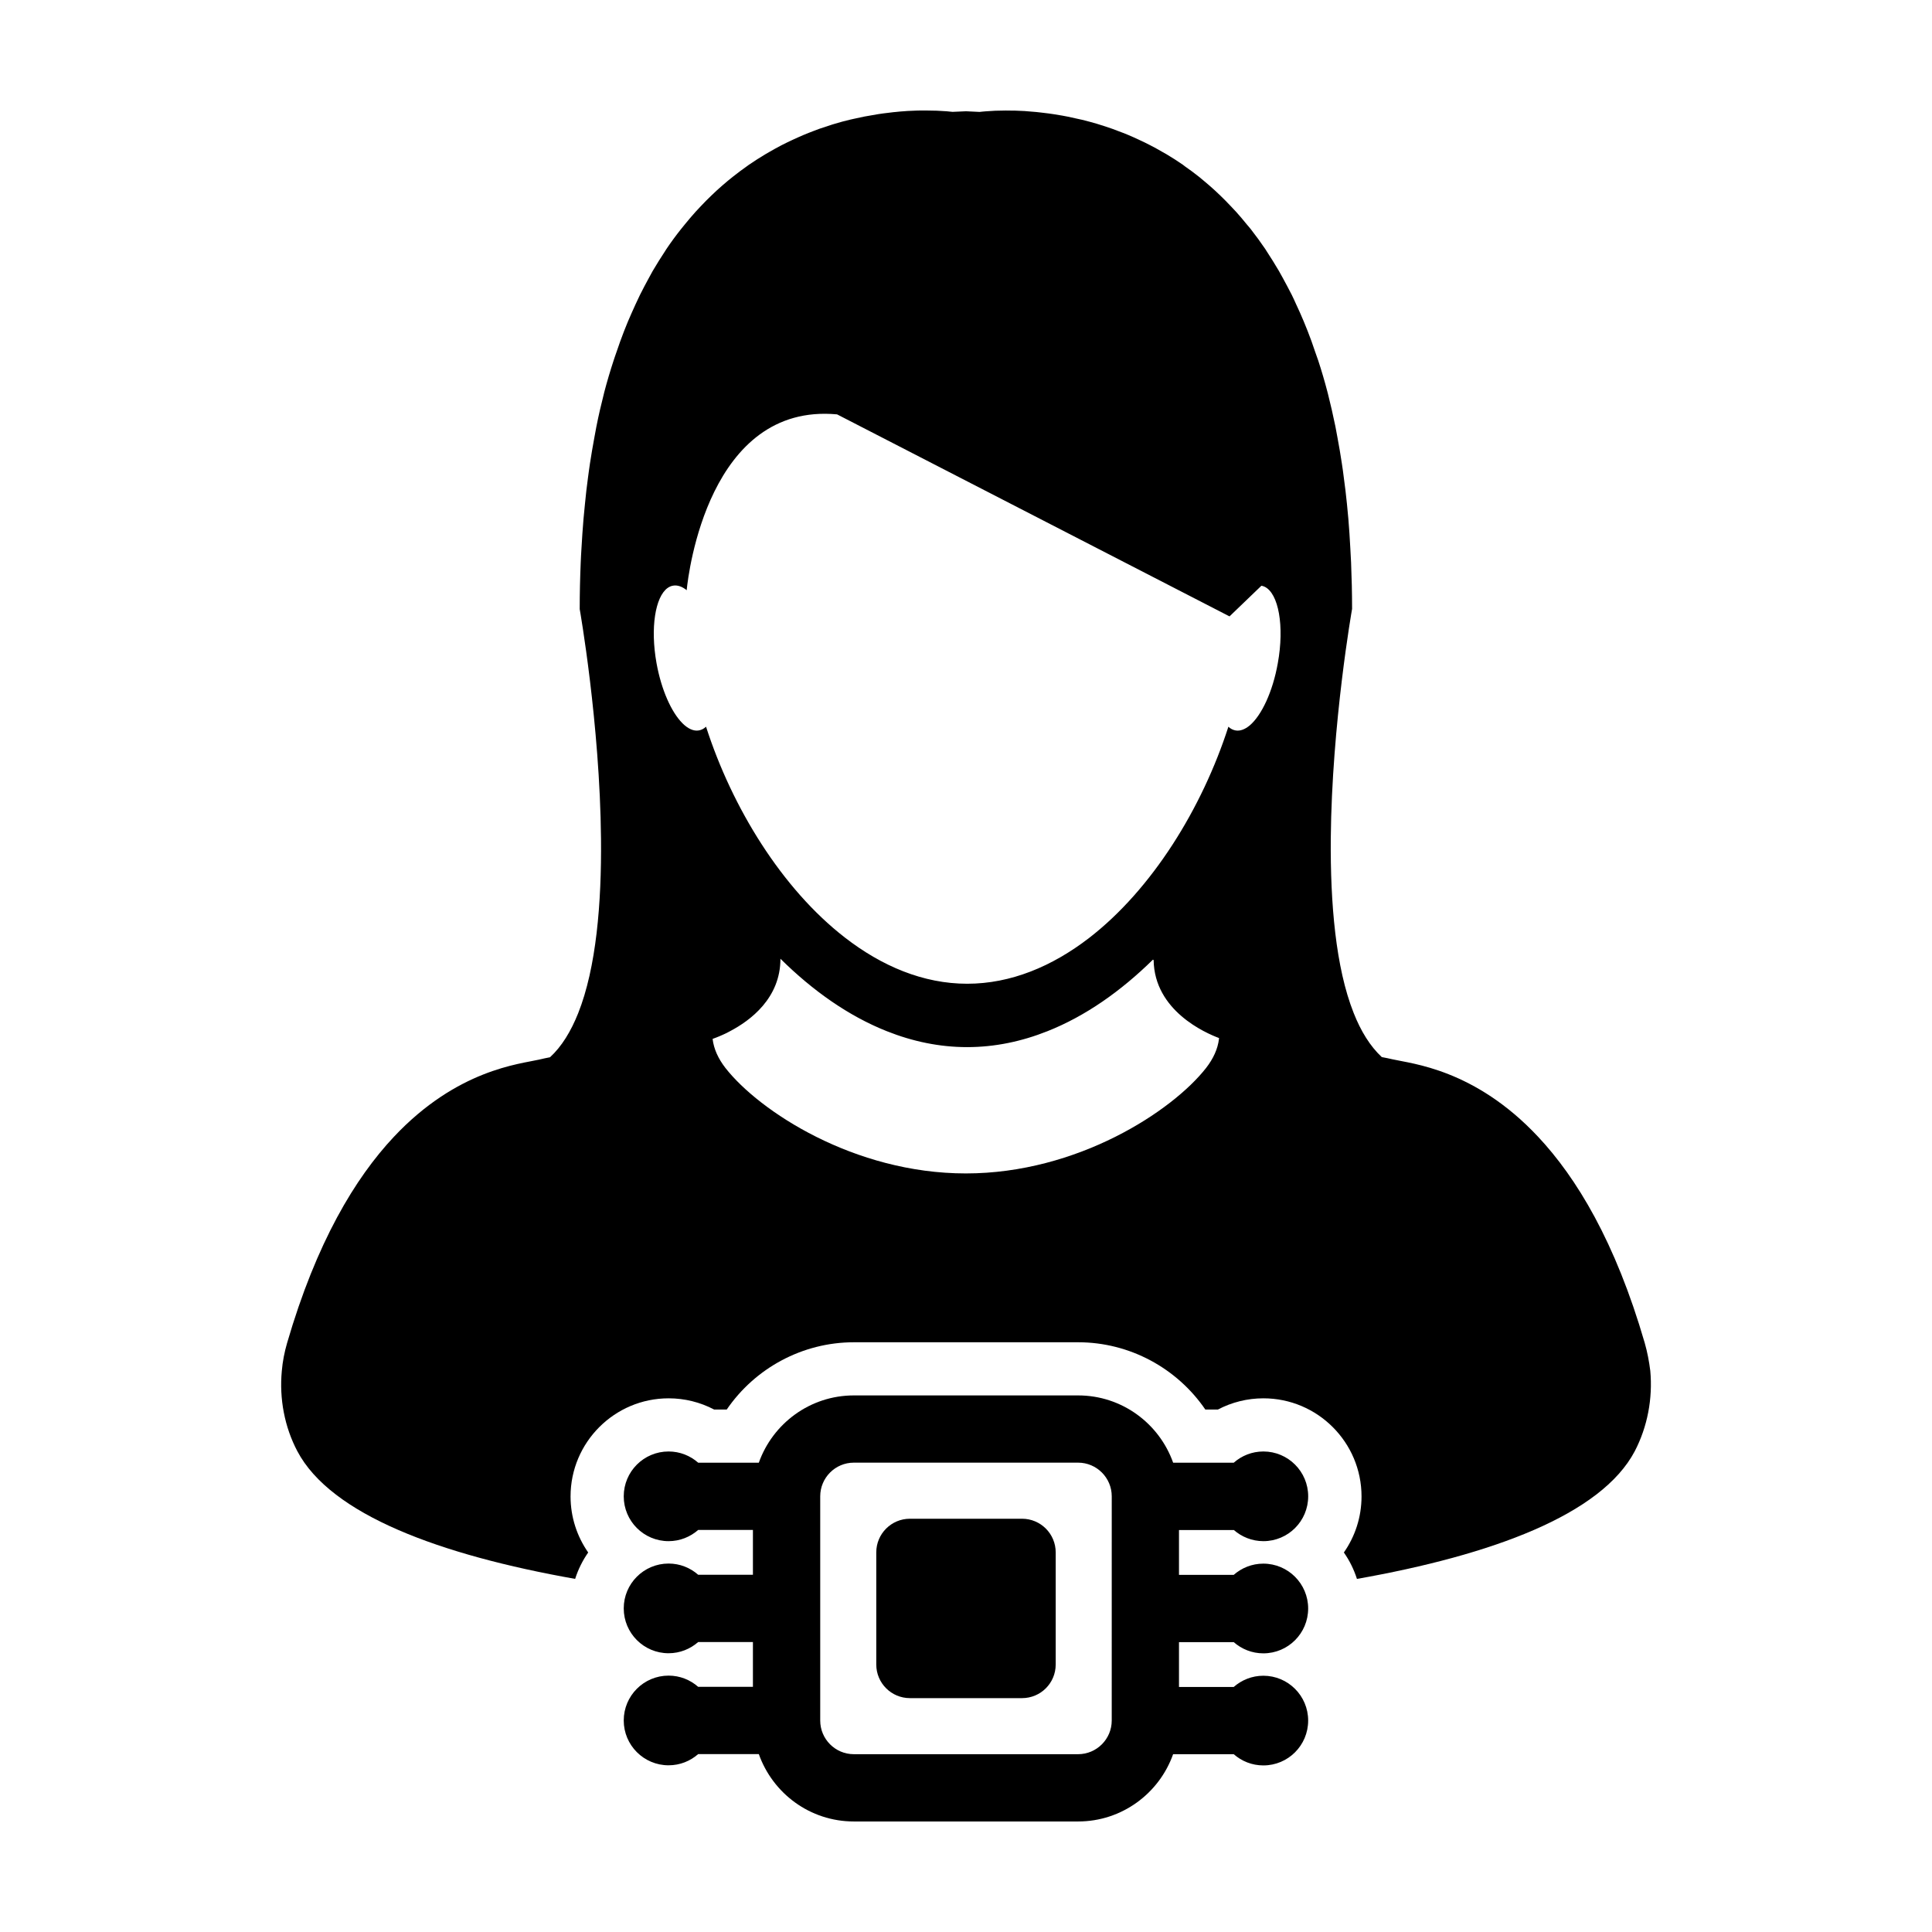 <?xml version="1.0" encoding="UTF-8"?>
<!-- Uploaded to: SVG Repo, www.svgrepo.com, Generator: SVG Repo Mixer Tools -->
<svg fill="#000000" width="800px" height="800px" version="1.1" viewBox="144 144 512 512" xmlns="http://www.w3.org/2000/svg">
 <g>
  <path d="m581.34 507.26c-0.316-2.516-0.781-4.961-1.473-7.379-7.777-26.801-18.066-43.766-28.273-54.648-16.797-17.914-33.438-19.324-38.516-20.496-0.957-0.211-1.918-0.43-2.891-0.598-3.098-2.883-5.562-6.891-7.457-11.703-4.781-12.031-6.191-29.141-6.062-46.145 0.273-30.605 5.648-60.93 5.648-60.93v-0.012c0-4.242-0.105-8.297-0.266-12.281-0.051-1.258-0.137-2.453-0.195-3.688-0.145-2.691-0.309-5.336-0.527-7.891-0.117-1.367-0.258-2.672-0.379-4-0.23-2.367-0.52-4.68-0.828-6.934-0.16-1.266-0.316-2.535-0.52-3.762-0.344-2.309-0.734-4.566-1.145-6.762-0.207-1.008-0.363-2.051-0.57-3.059-0.621-2.996-1.285-5.926-1.996-8.723-0.055-0.105-0.055-0.203-0.086-0.324-0.766-2.934-1.586-5.719-2.469-8.402-0.289-0.805-0.543-1.57-0.828-2.348-0.598-1.855-1.281-3.68-1.961-5.43-0.336-0.883-0.699-1.75-1.043-2.578-0.648-1.582-1.359-3.125-2.055-4.621-0.363-0.816-0.734-1.633-1.125-2.418-0.777-1.512-1.543-2.961-2.312-4.367-0.371-0.664-0.734-1.336-1.098-1.977-1.047-1.805-2.172-3.562-3.254-5.231-0.105-0.16-0.195-0.336-0.324-0.52-1.238-1.828-2.516-3.57-3.789-5.203-0.379-0.488-0.766-0.938-1.16-1.391-0.938-1.148-1.848-2.254-2.816-3.316-0.504-0.523-0.973-1.023-1.473-1.562-0.871-0.938-1.77-1.828-2.672-2.707-0.5-0.488-0.992-0.961-1.492-1.41-0.945-0.871-1.883-1.672-2.836-2.469-0.465-0.395-0.934-0.781-1.379-1.145-1.203-0.953-2.414-1.863-3.656-2.715-0.188-0.156-0.402-0.324-0.586-0.453-1.422-0.992-2.867-1.898-4.301-2.762-0.414-0.246-0.836-0.469-1.238-0.699-1.023-0.605-2.055-1.16-3.043-1.672-0.543-0.289-1.062-0.527-1.578-0.797-0.938-0.441-1.828-0.875-2.746-1.281-0.539-0.238-1.062-0.457-1.586-0.691-0.934-0.387-1.832-0.734-2.781-1.082-0.469-0.172-0.969-0.355-1.418-0.535-1.082-0.387-2.176-0.734-3.219-1.062-0.293-0.082-0.598-0.195-0.875-0.277-1.34-0.395-2.625-0.734-3.906-1.055-0.422-0.105-0.812-0.18-1.223-0.266-0.871-0.203-1.75-0.406-2.586-0.57-0.492-0.102-0.977-0.188-1.445-0.273-0.734-0.133-1.484-0.258-2.188-0.363-0.492-0.082-0.961-0.145-1.395-0.203-0.691-0.102-1.387-0.176-2.066-0.25-0.441-0.035-0.867-0.105-1.281-0.145-0.711-0.059-1.379-0.121-2.055-0.168-0.352-0.023-0.699-0.066-1.008-0.086-0.941-0.059-1.793-0.074-2.641-0.117-0.383-0.004-0.727-0.004-1.113-0.004-0.414 0-0.863-0.016-1.27-0.016-2.066 0-3.719 0.082-4.898 0.188-0.156 0-0.273 0.004-0.395 0.023-0.422 0.02-0.75 0.055-0.996 0.086-0.102 0.012-0.207 0.02-0.266 0.035-0.23 0.016-0.367 0.035-0.367 0.035-1.211-0.074-2.41-0.133-3.586-0.172-1.184 0.035-2.367 0.102-3.582 0.156 0 0-0.145-0.016-0.367-0.039-0.082-0.004-0.191-0.016-0.258-0.02-0.23-0.023-0.594-0.066-0.996-0.102-0.109-0.004-0.242-0.012-0.398-0.02-1.199-0.098-2.848-0.176-4.914-0.176h-1.316c-0.363 0-0.676 0-1.043 0.012-0.84 0.02-1.746 0.066-2.676 0.113-0.277 0.02-0.586 0.047-0.875 0.07-0.699 0.039-1.422 0.105-2.191 0.191-0.402 0.02-0.801 0.082-1.188 0.125-0.715 0.082-1.43 0.168-2.18 0.266-0.43 0.066-0.863 0.133-1.301 0.188-0.785 0.125-1.562 0.258-2.367 0.414-0.422 0.082-0.852 0.137-1.285 0.223-0.941 0.188-1.859 0.402-2.84 0.609-0.328 0.082-0.641 0.152-0.992 0.223-1.32 0.316-2.656 0.664-3.996 1.078-0.215 0.051-0.43 0.141-0.656 0.195-1.125 0.352-2.266 0.73-3.422 1.129-0.438 0.16-0.887 0.332-1.336 0.504-0.969 0.359-1.918 0.742-2.898 1.145-0.492 0.207-0.992 0.418-1.473 0.645-0.961 0.406-1.918 0.883-2.891 1.344-0.484 0.238-0.973 0.469-1.457 0.727-1.059 0.555-2.156 1.152-3.234 1.785-0.352 0.223-0.727 0.402-1.082 0.625-1.445 0.871-2.902 1.789-4.367 2.797-0.137 0.098-0.266 0.207-0.402 0.297-1.289 0.906-2.574 1.859-3.848 2.875-0.43 0.336-0.863 0.707-1.293 1.047-0.988 0.82-1.961 1.672-2.934 2.555-0.492 0.457-0.973 0.922-1.449 1.367-0.938 0.887-1.844 1.82-2.754 2.781-0.465 0.5-0.934 0.992-1.387 1.484-0.984 1.09-1.949 2.227-2.902 3.402-0.352 0.441-0.711 0.852-1.059 1.309-1.309 1.648-2.59 3.391-3.836 5.246-0.098 0.137-0.172 0.293-0.258 0.414-1.137 1.699-2.223 3.477-3.336 5.34-0.352 0.609-0.68 1.273-1.047 1.914-0.781 1.438-1.57 2.906-2.328 4.438-0.387 0.781-0.75 1.578-1.125 2.383-0.695 1.516-1.387 3.074-2.074 4.68-0.332 0.848-0.695 1.676-1.023 2.543-0.691 1.777-1.355 3.617-1.988 5.508-0.25 0.762-0.543 1.492-0.777 2.273-0.887 2.711-1.723 5.508-2.488 8.434-0.023 0.109-0.059 0.246-0.082 0.352-0.715 2.793-1.395 5.703-1.988 8.699-0.191 0.992-0.363 2.023-0.559 3.023-0.402 2.195-0.801 4.469-1.152 6.793-0.191 1.215-0.344 2.484-0.52 3.738-0.301 2.262-0.586 4.566-0.801 6.953-0.145 1.328-0.266 2.637-0.387 4-0.207 2.555-0.398 5.195-0.543 7.875-0.07 1.234-0.156 2.434-0.195 3.707-0.168 3.969-0.266 8.047-0.266 12.281v0.012s5.367 30.336 5.644 60.926c0.16 17.008-1.258 34.113-6.051 46.168-1.918 4.801-4.359 8.828-7.465 11.672-0.996 0.188-1.941 0.395-2.875 0.621-5.106 1.18-21.719 2.586-38.52 20.488-10.219 10.891-20.5 27.875-28.289 54.652-0.699 2.414-1.176 4.863-1.387 7.34-0.699 7.402 0.727 14.883 4.117 21.305 8.902 16.828 37.785 27.492 73.617 33.832 0.801-2.519 1.977-4.871 3.457-6.996-2.941-4.223-4.672-9.34-4.672-14.855 0-14.34 11.656-26 25.996-26 4.231 0 8.363 1.027 12.055 2.973h3.336c7.492-10.957 20.047-17.828 33.699-17.828h59.438c13.648 0 26.203 6.871 33.695 17.828h3.332c3.699-1.945 7.824-2.973 12.055-2.973 14.348 0 26.008 11.664 26.008 26 0 5.523-1.734 10.637-4.68 14.855 1.492 2.125 2.66 4.481 3.465 7.004 35.832-6.332 64.738-17.008 73.621-33.836 3.371-6.477 4.793-13.949 4.117-21.332zm-114.3-87.938c-0.312 2.66-1.512 5.246-3.406 7.688-8.941 11.441-34.078 27.961-63.68 27.961-29.617 0-54.758-16.504-63.715-27.961-1.891-2.445-3.074-5.012-3.391-7.688v-0.004c0.438-0.168 1.457-0.516 2.816-1.145 0.551-0.238 1.168-0.539 1.785-0.887 5.414-2.836 13.375-8.766 13.375-19.199h0.012c8.535 8.453 18.055 15.18 28.203 19.199 6.82 2.715 13.949 4.211 21.262 4.211 7.332 0 14.438-1.496 21.262-4.211 10.066-3.984 19.461-10.602 27.973-18.965 0.066 0.031 0.121 0.055 0.188 0.102 0.191 13.422 13.699 19.312 17.34 20.676 0.008 0.051 0 0.125-0.023 0.223zm15.594-99.578c-1.34 7.57-4.301 13.82-7.422 16.484-1.27 1.059-2.562 1.562-3.777 1.344-0.691-0.121-1.344-0.457-1.898-0.984-6.953 21.562-20.199 43.066-36.93 55.992-9.766 7.516-20.711 12.121-32.293 12.121-11.637 0-22.652-4.664-32.461-12.281-16.652-12.93-29.84-34.355-36.742-55.836-0.57 0.516-1.18 0.855-1.891 0.984-1.41 0.258-2.938-0.465-4.379-1.914-2.91-2.922-5.582-8.836-6.856-15.914-1.672-9.336-0.344-17.566 2.941-19.926 0.449-0.316 0.941-0.535 1.457-0.613 1.168-0.203 2.402 0.238 3.602 1.211 0 0 0-0.09 0.02-0.266 0.418-4.055 5.809-49.48 39.832-46.336l104 53.535 8.453-8.125c0.277 0.051 0.578 0.145 0.836 0.262 3.695 1.742 5.301 10.391 3.508 20.262z"/>
  <path d="m470.96 549.45c2.09 1.832 4.832 2.973 7.844 2.973 6.574 0 11.879-5.32 11.879-11.879 0-6.57-5.32-11.887-11.879-11.887-3.012 0-5.754 1.129-7.844 2.973h-16.066c-3.68-10.375-13.562-17.828-25.18-17.828h-59.441c-11.613 0-21.492 7.457-25.18 17.828h-16.066c-2.098-1.844-4.832-2.973-7.844-2.973-6.57 0-11.887 5.32-11.887 11.887s5.316 11.879 11.887 11.879c3.012 0 5.754-1.137 7.844-2.973h14.504v11.879h-14.504c-2.098-1.84-4.832-2.973-7.844-2.973-6.57 0-11.887 5.324-11.887 11.879 0 6.57 5.316 11.891 11.887 11.891 3.012 0 5.754-1.137 7.844-2.973h14.504v11.875h-14.504c-2.098-1.84-4.832-2.973-7.844-2.973-6.57 0-11.887 5.324-11.887 11.887 0 6.559 5.316 11.879 11.887 11.879 3.012 0 5.754-1.129 7.844-2.973h16.066c3.684 10.406 13.566 17.859 25.18 17.859h59.434c11.617 0 21.504-7.457 25.18-17.828h16.066c2.09 1.844 4.832 2.973 7.844 2.973 6.574 0 11.879-5.32 11.879-11.887s-5.32-11.879-11.879-11.879c-3.012 0-5.754 1.137-7.844 2.973h-14.508v-11.879h14.508c2.09 1.84 4.832 2.973 7.844 2.973 6.574 0 11.879-5.324 11.879-11.887 0-6.559-5.32-11.887-11.879-11.887-3.012 0-5.754 1.137-7.844 2.973h-14.508v-11.875h14.508l0.004-0.027zm-32.34 50.512c0 4.918-4 8.918-8.914 8.918h-59.434c-4.914 0-8.906-4-8.906-8.918v-59.422c0-4.922 3.996-8.922 8.906-8.922h59.434c4.918 0 8.918 4 8.918 8.922z"/>
  <path d="m414.85 546.48h-29.711c-4.918 0-8.918 3.988-8.918 8.922v29.703c0 4.934 3.996 8.918 8.918 8.918h29.711c4.934 0 8.922-3.984 8.922-8.918v-29.703c0-4.93-3.992-8.922-8.922-8.922z"/>
 </g>
</svg>